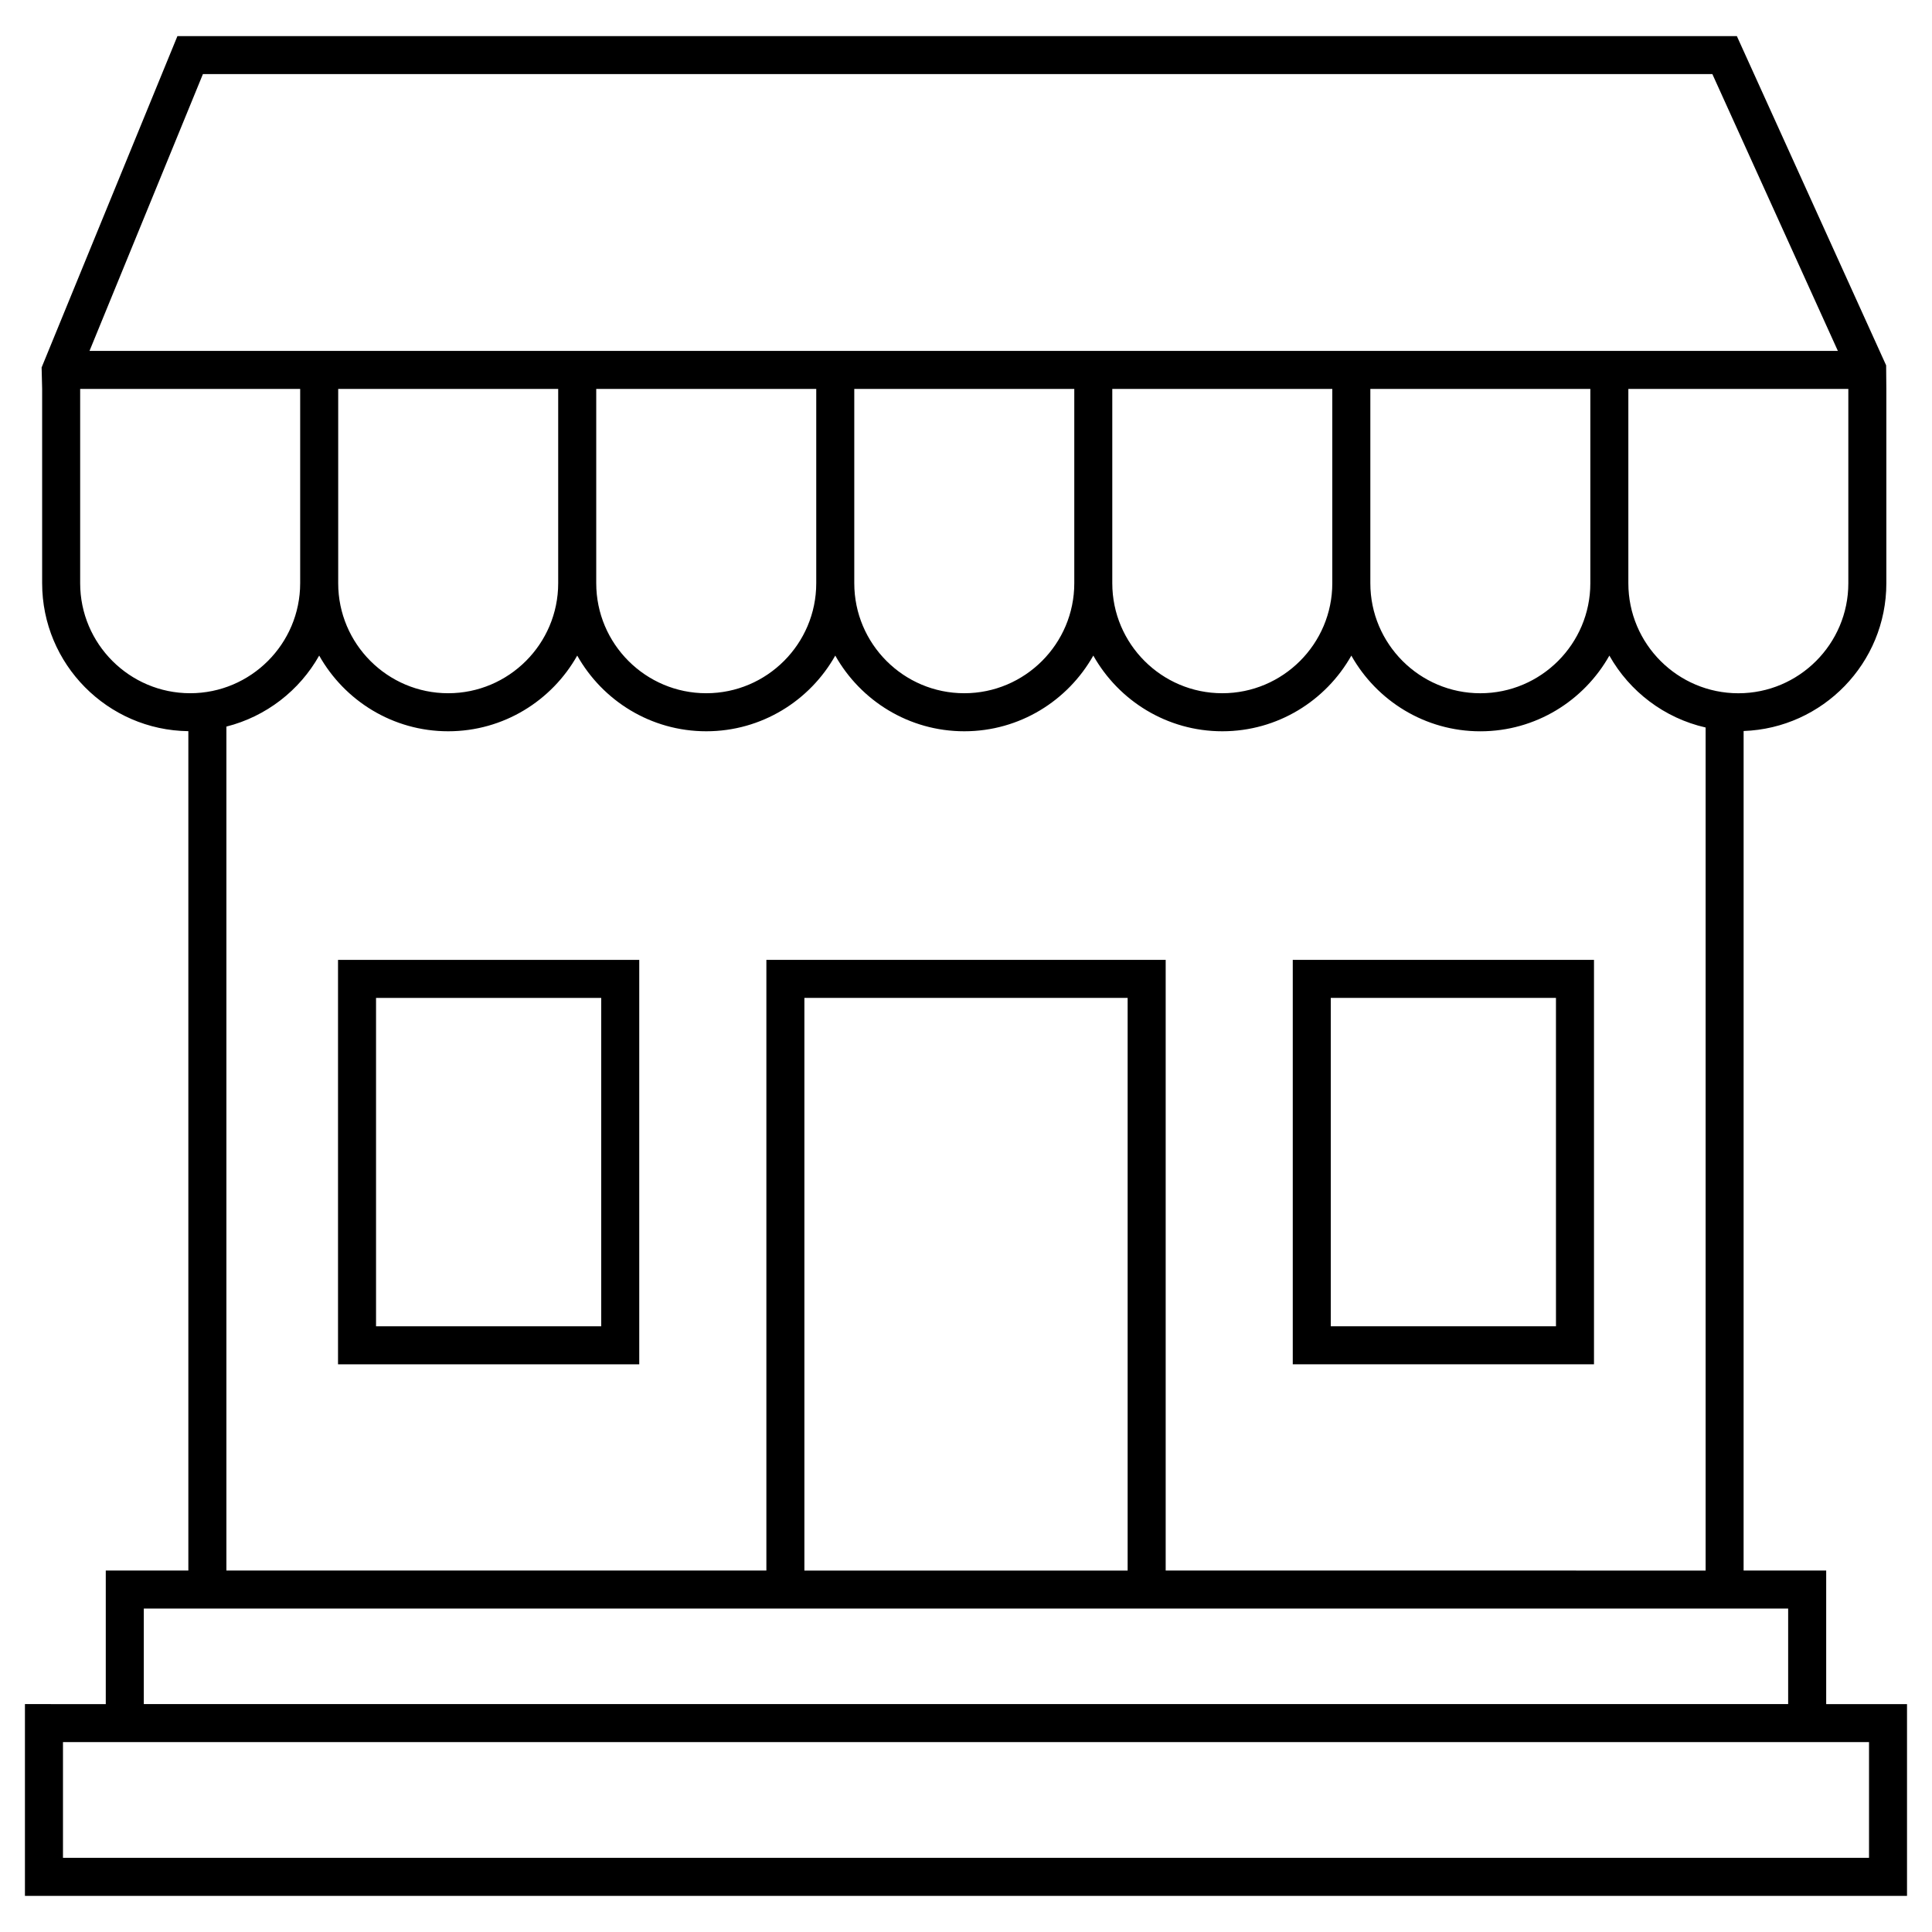 <?xml version="1.0" encoding="UTF-8"?>
<!-- Uploaded to: SVG Repo, www.svgrepo.com, Generator: SVG Repo Mixer Tools -->
<svg fill="#000000" width="800px" height="800px" version="1.1" viewBox="144 144 512 512" xmlns="http://www.w3.org/2000/svg">
 <g>
  <path d="m627.96 595.61v-35.395h-21.887l0.004-222.49c20.973-0.742 37.824-17.996 37.824-39.152v-51.5l-0.055-6.254-39.559-87.246h-413.27l-35.988 87.812 0.141 5.688v51.488c0 21.469 17.34 38.945 38.746 39.207v222.44l-21.883 0.004v35.395l-21.422-0.004v50.82h498.77v-50.812zm5.867-297.04c0 16.07-13.074 29.152-29.141 29.152-16.078 0-29.156-13.074-29.156-29.152v-51.5h58.297zm-286.73 99.812v161.83h-143.1v-223.66c10.535-2.664 19.387-9.566 24.59-18.816 6.727 11.957 19.523 20.059 34.188 20.059 14.672 0 27.461-8.105 34.195-20.059 6.727 11.957 19.523 20.059 34.195 20.059 14.664 0 27.461-8.102 34.188-20.059 6.727 11.957 19.523 20.059 34.188 20.059 14.672 0 27.461-8.102 34.195-20.059 6.731 11.957 19.523 20.059 34.188 20.059s27.461-8.102 34.195-20.051c6.727 11.957 19.52 20.059 34.184 20.059 14.672 0 27.461-8.105 34.195-20.062 5.356 9.516 14.57 16.57 25.508 19.055v223.42l-143.09-0.004v-161.83zm95.738 10.074v151.76h-85.664v-151.76zm-209.21-109.89v-51.5h58.301v51.496c0 16.07-13.078 29.152-29.156 29.152-16.07 0-29.145-13.074-29.145-29.148zm68.383 0v-51.5h58.305v51.496c0 16.07-13.078 29.152-29.152 29.152-16.074 0-29.152-13.074-29.152-29.148zm68.383 0v-51.5h58.305v51.496c0 16.07-13.078 29.152-29.156 29.152-16.074 0-29.148-13.074-29.148-29.148zm68.375 0v-51.5h58.305v51.496c0 16.07-13.078 29.152-29.156 29.152-16.07 0-29.148-13.074-29.148-29.148zm68.387 0v-51.5h58.301v51.496c0 16.078-13.078 29.156-29.156 29.156-16.074 0-29.145-13.074-29.145-29.152zm-309.38-134.93h400.02l33.258 73.352h-463.33zm-32.531 134.92v-51.488h58.305v51.488c0 16.078-13.078 29.156-29.156 29.156-16.066-0.004-29.148-13.078-29.148-29.156zm16.867 271.73h435.77v25.316h-435.77zm457.2 66.059h-478.62v-30.668h478.62z"/>
  <path d="m233.58 505.56h79.828v-107.18h-79.828zm10.074-97.102h59.676v87.023h-59.676z"/>
  <path d="m566.42 398.38h-79.824v107.18h79.828v-107.18zm-10.078 97.098h-59.672v-87.023h59.676l0.004 87.023z"/>
 </g>
</svg>